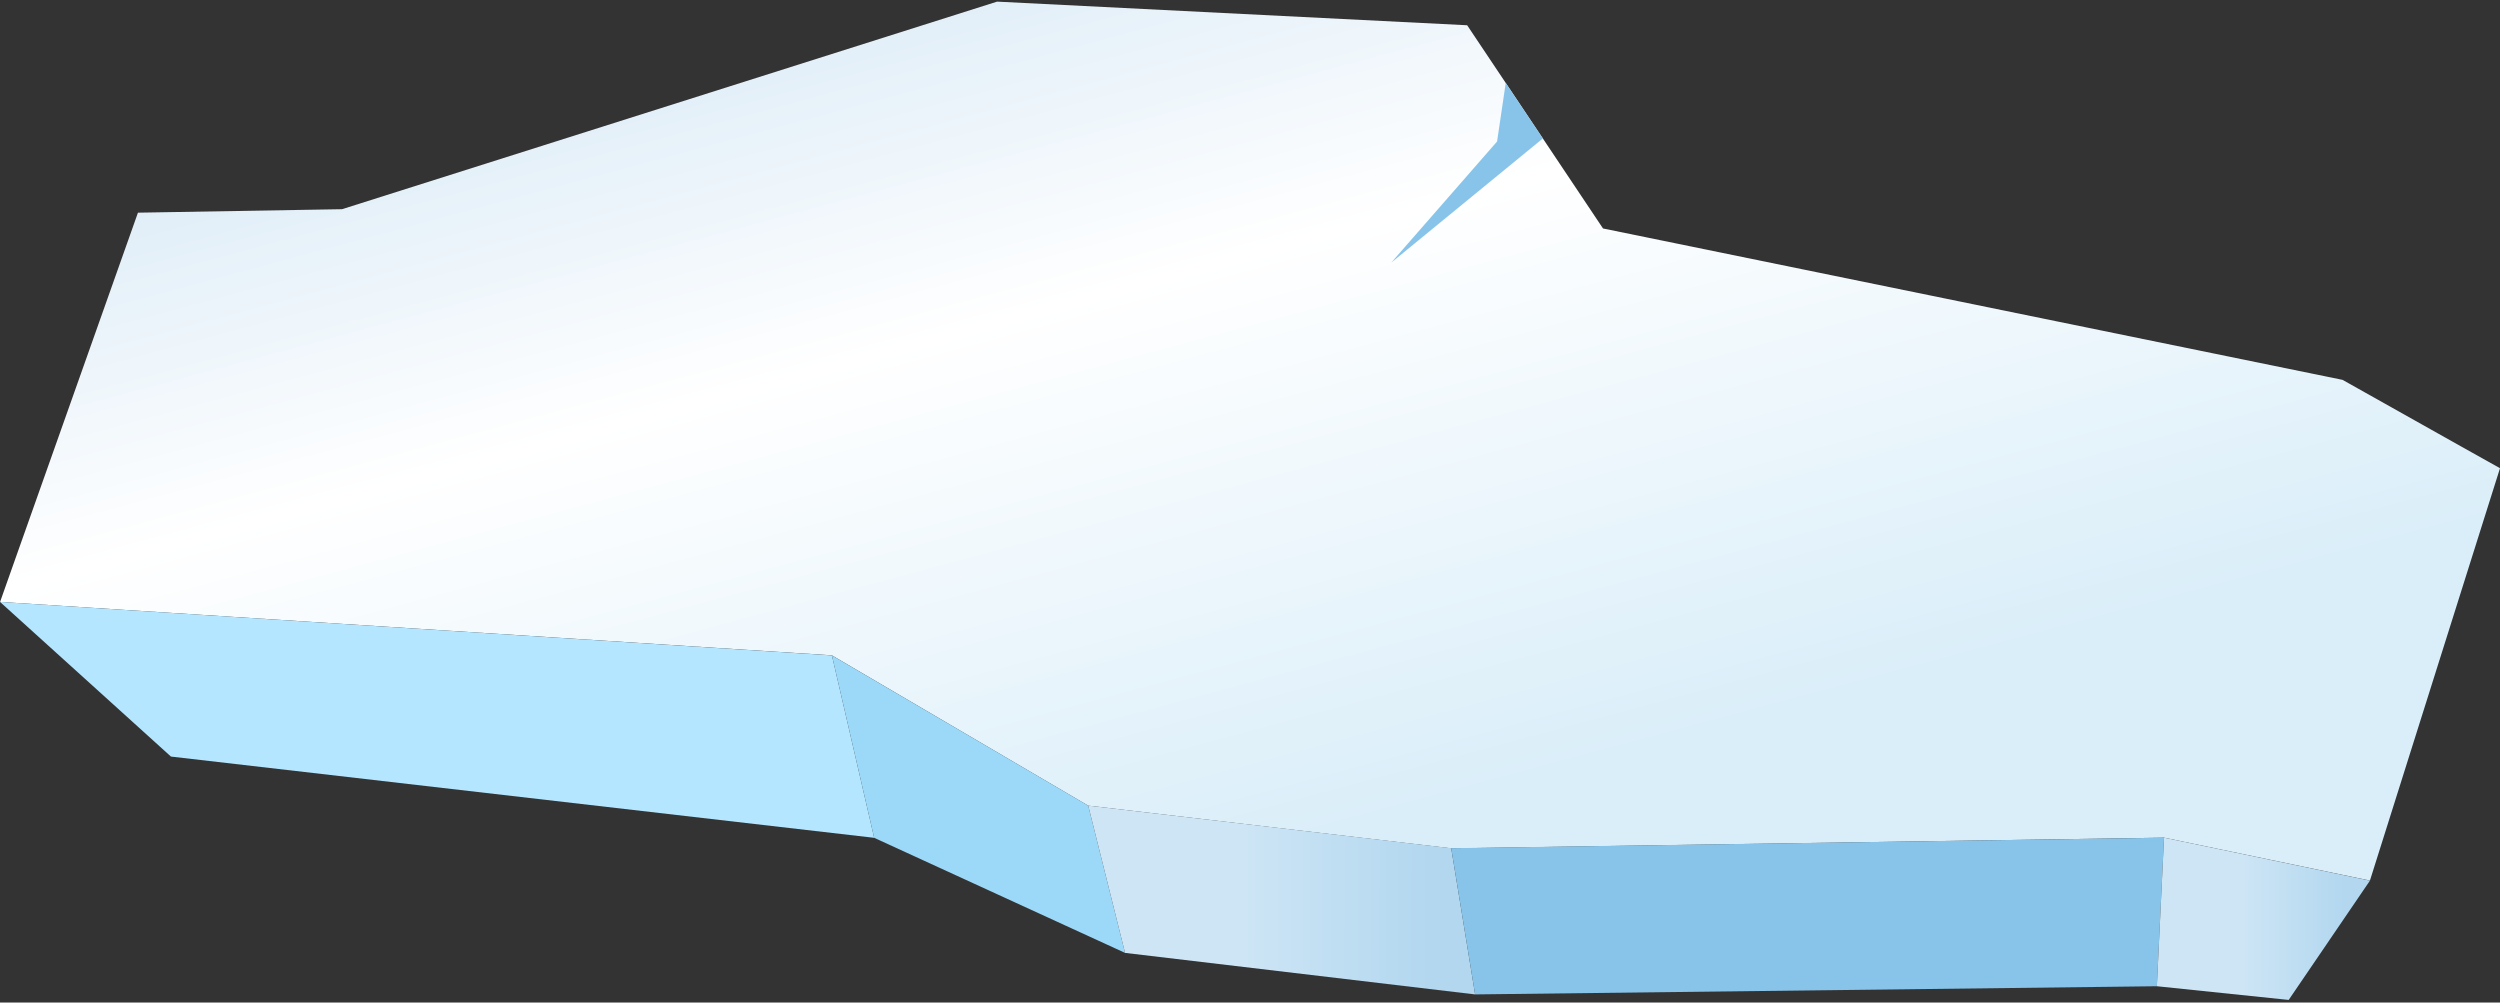 <?xml version="1.0" encoding="UTF-8"?>
<svg xmlns="http://www.w3.org/2000/svg" width="586" height="235" viewBox="0 0 586 235" fill="none">
  <rect x="0" y="0" width="586" height="235" fill="#333333" stroke="none"/>
  <path d="M0.017 141.089L194.983 153.609L255.063 188.84L340.163 198.846L507.265 196.349L555.512 206.405L586 109.748L576.859 104.634L549.096 89.04L375.747 53.553L343.904 5.921L233.716 0.383L80.174 49.035L32.334 49.85L4.452 128.552L0.017 141.089Z" fill="url(#paint0_linear_264_15175)"></path>
  <path d="M0 141.089L40.07 177.34L204.904 196.383L195 153.625L0 141.089Z" fill="#B4E6FF"></path>
  <path d="M195 153.625L255.08 188.84L263.714 223.358L204.904 196.383L195 153.625Z" fill="#9CD8F8"></path>
  <path d="M255.08 188.84L340.163 198.812L345.766 233.092L263.714 223.359L255.08 188.84Z" fill="url(#paint1_linear_264_15175)"></path>
  <path d="M340.163 198.812L507.248 196.349L505.572 231.173L345.766 233.092L340.163 198.812Z" fill="#88C4E9"></path>
  <path d="M507.248 196.349L555.512 206.422L536.467 234.383L505.572 231.173L507.248 196.349Z" fill="url(#paint2_linear_264_15175)"></path>
  <path d="M361.645 32.455L326.095 61.572L350.913 33.169L352.944 19.443L361.645 32.455Z" fill="#88C4E9"></path>
  <defs>
    <linearGradient id="paint0_linear_264_15175" x1="201.793" y1="224.41" x2="135.536" y2="-21.577" gradientUnits="userSpaceOnUse">
      <stop stop-color="#DAEEF9"></stop>
      <stop offset="0.533" stop-color="white"></stop>
      <stop offset="1" stop-color="#D0E5F4"></stop>
    </linearGradient>
    <linearGradient id="paint1_linear_264_15175" x1="269.674" y1="225.467" x2="335.539" y2="225.545" gradientUnits="userSpaceOnUse">
      <stop offset="0.333" stop-color="#CDE5F5"></stop>
      <stop offset="1" stop-color="#B2D7EF"></stop>
    </linearGradient>
    <linearGradient id="paint2_linear_264_15175" x1="513.609" y1="227.829" x2="549.88" y2="227.857" gradientUnits="userSpaceOnUse">
      <stop offset="0.333" stop-color="#CDE5F5"></stop>
      <stop offset="1" stop-color="#B2D7EF"></stop>
    </linearGradient>
  </defs>
</svg>
